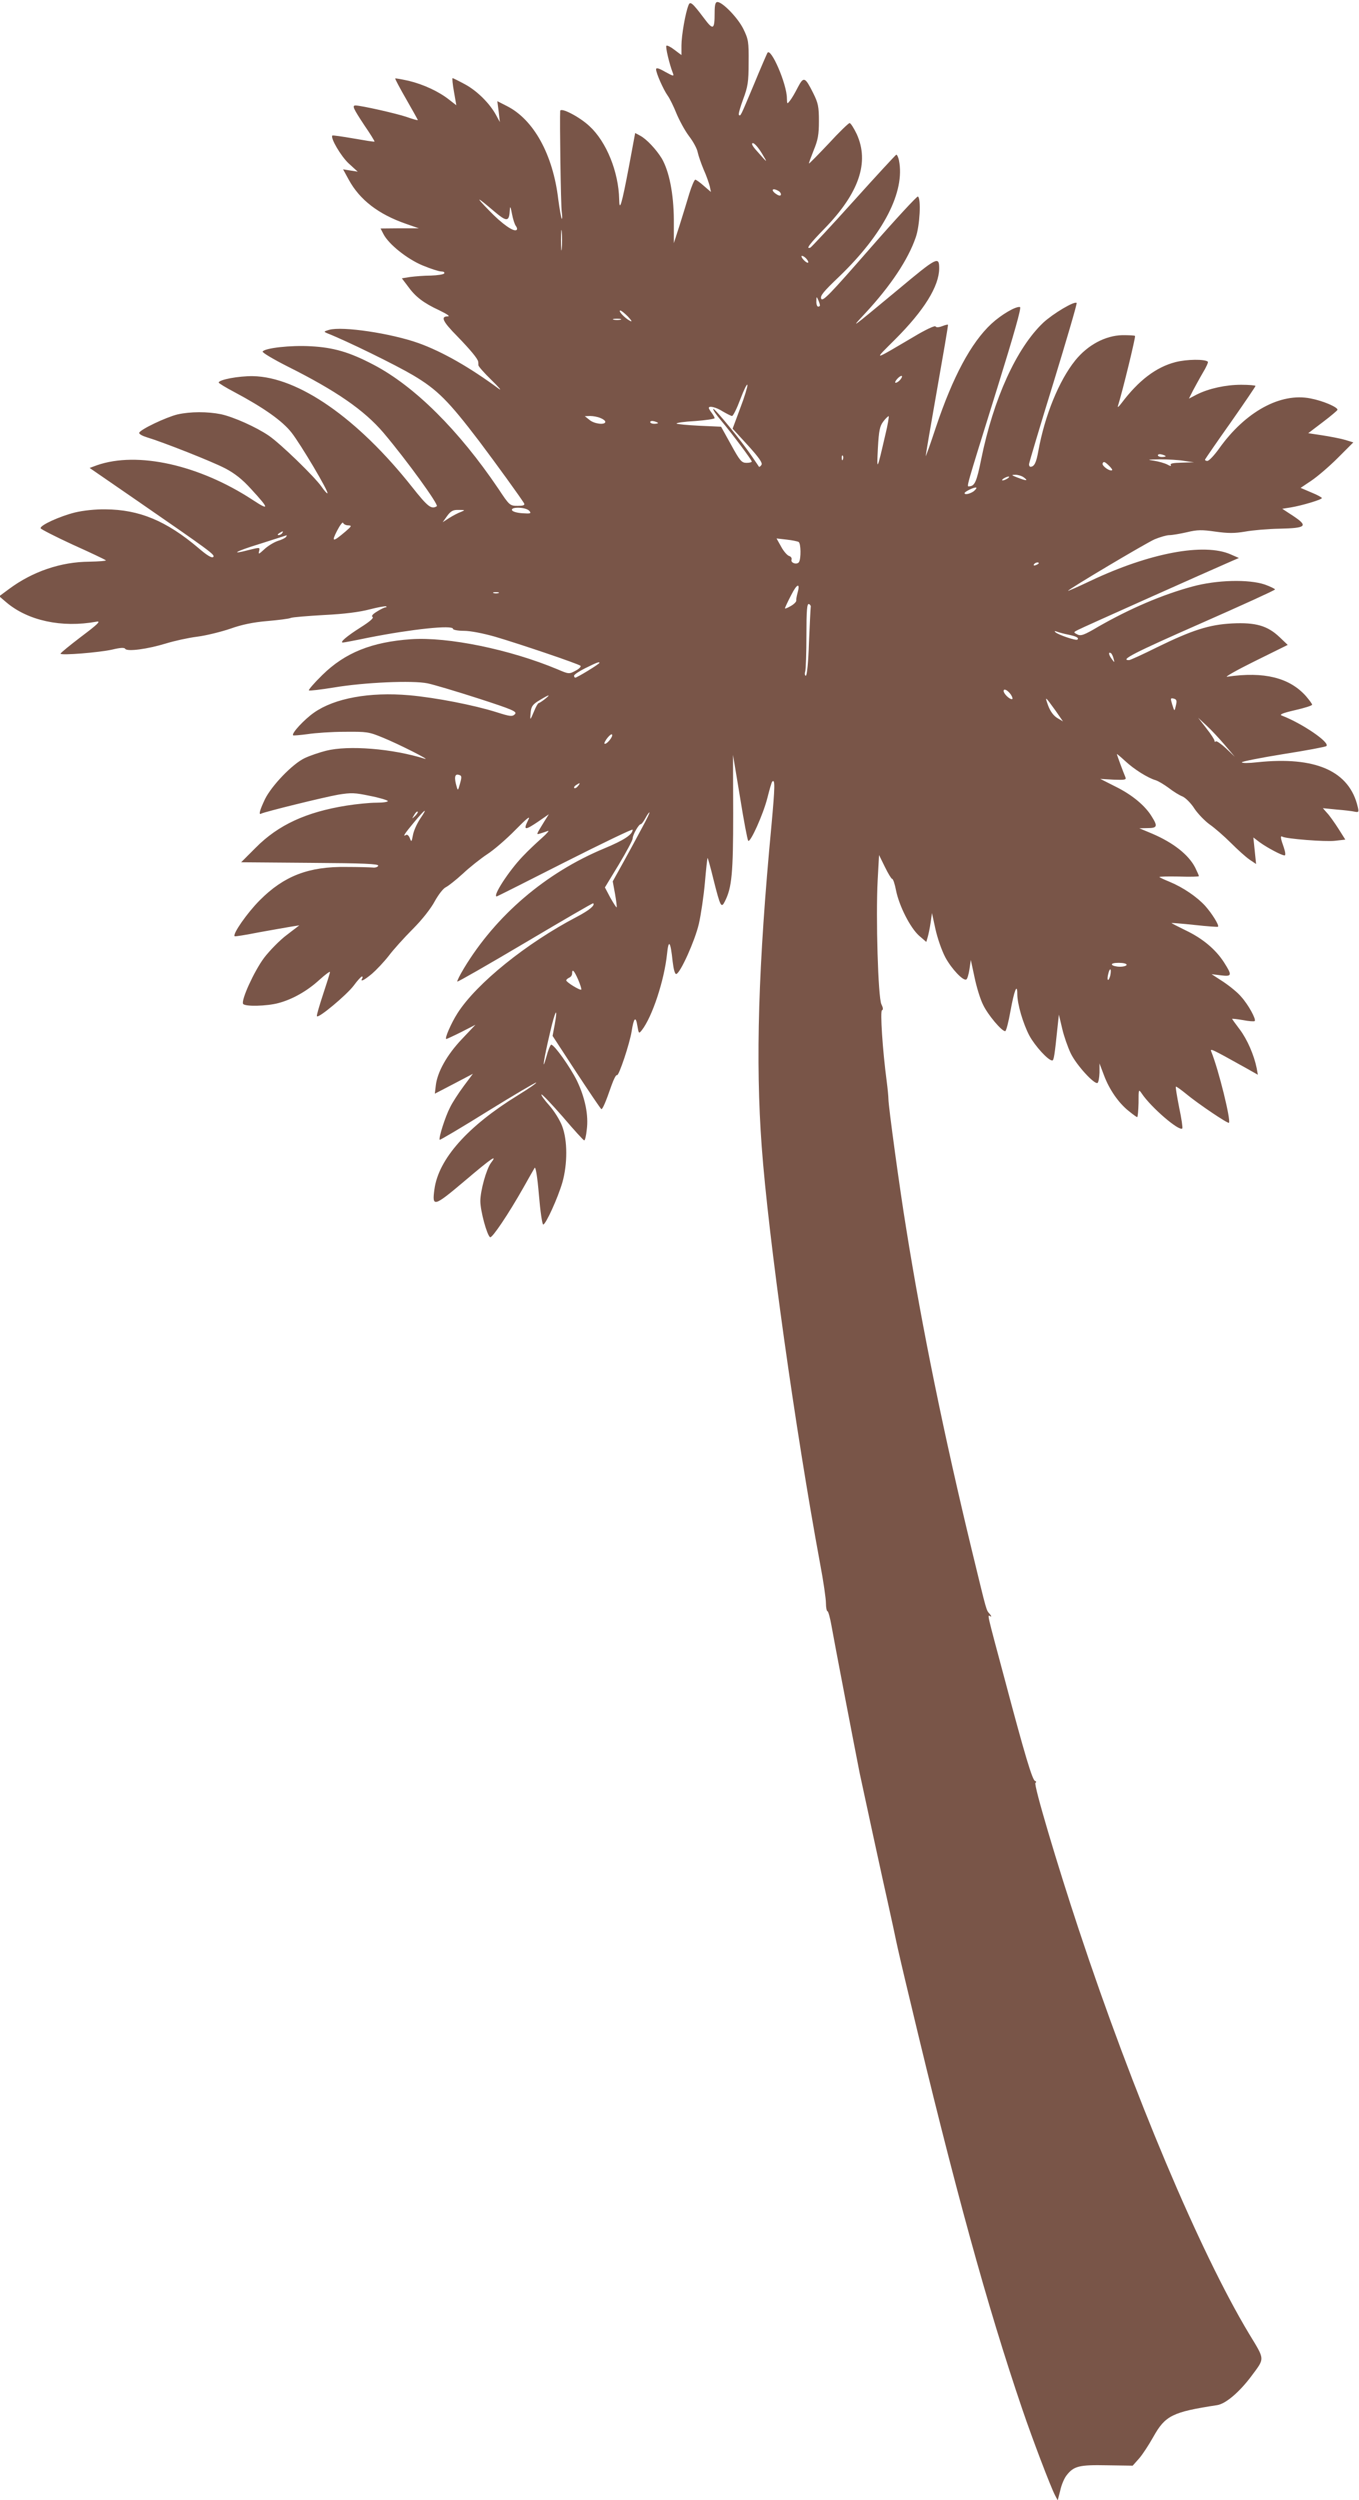 <?xml version="1.0" standalone="no"?>
<!DOCTYPE svg PUBLIC "-//W3C//DTD SVG 20010904//EN"
 "http://www.w3.org/TR/2001/REC-SVG-20010904/DTD/svg10.dtd">
<svg version="1.0" xmlns="http://www.w3.org/2000/svg"
 width="696pt" height="1280pt" viewBox="0 0 696 1280"
 preserveAspectRatio="xMidYMid meet">
<g transform="translate(0,1280) scale(0.1,-0.1)"
fill="#795548" stroke="none">
<path d="M3526 12773 c-16 -39 -36 -157 -36 -205 l0 -50 -36 27 c-19 15 -38
24 -41 21 -6 -5 15 -94 33 -140 7 -18 3 -17 -39 6 -33 19 -47 23 -47 13 0 -19
37 -103 59 -134 11 -15 31 -56 45 -91 15 -36 43 -88 64 -116 21 -27 42 -65 45
-83 4 -19 18 -59 31 -90 14 -31 27 -69 31 -85 l6 -29 -36 31 c-20 18 -40 32
-44 32 -5 0 -19 -33 -31 -72 -12 -40 -34 -113 -50 -163 l-29 -90 0 121 c-1
133 -24 248 -62 313 -29 47 -78 99 -110 116 l-26 14 -32 -172 c-37 -195 -49
-236 -50 -167 -3 140 -65 294 -152 374 -51 48 -148 98 -150 78 -3 -37 3 -487
8 -517 3 -22 3 -38 0 -35 -3 3 -11 48 -18 100 -27 229 -126 408 -263 477 l-49
25 7 -54 6 -53 -19 35 c-33 61 -98 125 -159 158 -33 18 -62 32 -64 32 -3 0 0
-31 7 -70 l12 -69 -36 28 c-54 43 -133 79 -207 97 -37 8 -68 14 -70 12 -1 -2
24 -50 57 -107 32 -56 59 -104 59 -106 0 -2 -26 5 -57 16 -52 18 -235 59 -262
59 -19 0 -12 -15 44 -100 31 -45 55 -84 53 -85 -2 -2 -50 6 -107 16 -58 10
-106 17 -109 15 -11 -12 44 -106 84 -143 l46 -42 -38 6 -37 6 29 -53 c56 -103
152 -177 293 -226 l66 -23 -98 0 -98 -1 15 -29 c27 -52 121 -127 200 -160 41
-17 84 -31 96 -31 12 0 18 -4 15 -10 -3 -5 -34 -10 -68 -11 -34 0 -81 -4 -105
-7 l-44 -7 31 -41 c38 -53 79 -85 161 -123 41 -20 57 -31 43 -31 -38 0 -26
-26 48 -101 68 -70 106 -116 108 -131 1 -5 1 -13 1 -18 0 -6 30 -40 68 -77 37
-36 54 -56 37 -44 -149 110 -289 190 -411 234 -140 50 -391 88 -459 68 -27 -8
-28 -9 -10 -17 102 -40 354 -164 440 -215 125 -74 182 -132 339 -338 91 -121
208 -283 230 -318 5 -10 -4 -13 -33 -13 -40 0 -42 2 -99 88 -202 299 -429 525
-640 635 -122 64 -204 88 -321 94 -102 6 -235 -9 -246 -27 -3 -5 54 -39 127
-76 250 -125 393 -224 492 -340 120 -142 284 -369 273 -376 -28 -18 -47 -2
-127 99 -278 351 -582 563 -815 567 -73 1 -175 -18 -175 -33 0 -3 37 -26 83
-50 148 -79 243 -146 290 -206 47 -60 192 -304 184 -311 -2 -2 -16 13 -31 35
-37 52 -208 218 -269 260 -66 45 -181 96 -245 110 -69 14 -157 14 -223 -1 -58
-14 -191 -77 -196 -94 -2 -6 16 -16 39 -23 83 -25 334 -124 401 -159 48 -25
88 -56 133 -106 94 -102 95 -113 7 -55 -274 179 -589 249 -796 177 l-38 -14
238 -164 c382 -264 406 -281 395 -292 -7 -7 -33 9 -77 47 -163 138 -302 196
-475 197 -51 1 -115 -6 -156 -16 -80 -20 -180 -66 -176 -81 2 -5 76 -43 165
-84 89 -40 165 -76 169 -80 4 -3 -34 -6 -85 -7 -145 -1 -290 -50 -411 -140
l-50 -37 35 -30 c111 -95 285 -133 464 -100 23 4 6 -13 -78 -76 -59 -45 -107
-84 -107 -88 0 -10 200 6 265 21 41 10 62 11 66 4 10 -16 117 -1 208 27 42 13
114 29 161 35 47 6 123 25 170 41 59 21 117 33 189 39 58 5 112 12 120 16 9 4
86 10 171 15 103 5 181 15 234 29 43 11 81 18 84 15 3 -3 1 -5 -4 -5 -5 0 -24
-9 -43 -21 -23 -14 -30 -23 -23 -28 8 -5 -16 -25 -62 -54 -71 -45 -108 -77
-90 -77 5 0 64 11 131 25 223 44 433 66 433 45 0 -5 25 -10 56 -10 33 0 99
-13 159 -30 129 -38 427 -139 438 -149 4 -4 -7 -16 -25 -25 -33 -18 -35 -18
-93 7 -244 102 -561 167 -750 154 -201 -14 -338 -69 -454 -183 -41 -40 -72
-76 -69 -79 3 -3 61 4 129 15 154 26 403 37 479 21 30 -6 147 -41 259 -77 179
-58 201 -68 188 -81 -13 -13 -24 -12 -93 10 -117 37 -313 75 -447 87 -204 18
-384 -15 -489 -89 -50 -35 -116 -106 -107 -116 3 -2 36 1 74 6 39 6 124 12
190 12 113 1 124 0 196 -30 77 -31 251 -119 214 -108 -165 52 -391 70 -505 41
-36 -9 -85 -26 -110 -38 -63 -30 -169 -141 -203 -210 -27 -57 -34 -83 -19 -74
16 9 320 84 394 97 67 11 86 10 162 -6 48 -9 89 -22 92 -26 3 -5 -23 -9 -58
-9 -35 0 -104 -7 -154 -15 -206 -33 -349 -99 -464 -215 l-75 -75 353 -3 c276
-2 353 -5 349 -15 -2 -6 -15 -11 -28 -9 -13 1 -73 3 -134 3 -194 3 -321 -46
-445 -171 -63 -63 -141 -174 -128 -184 1 -2 57 7 123 20 66 12 140 25 164 29
l44 7 -64 -49 c-35 -26 -88 -80 -117 -118 -51 -69 -118 -216 -107 -235 9 -15
122 -12 181 4 72 19 148 62 211 120 29 26 53 44 53 39 0 -5 -16 -56 -35 -113
-19 -58 -34 -108 -32 -113 5 -15 153 109 189 157 18 25 37 45 41 46 5 0 5 -4
2 -10 -12 -20 9 -10 50 24 22 19 61 60 86 92 24 32 80 94 124 138 48 48 93
106 112 142 19 34 43 65 56 71 14 7 53 38 88 70 35 33 91 77 124 99 33 21 98
77 144 124 60 61 79 76 67 53 -28 -56 -19 -57 53 -8 l52 36 -24 -38 c-42 -69
-42 -67 -21 -61 10 3 28 9 39 13 11 5 -2 -11 -30 -36 -27 -24 -72 -66 -98 -94
-71 -74 -156 -205 -133 -205 2 0 159 79 350 176 190 96 346 171 346 166 0 -25
-44 -54 -145 -96 -301 -125 -556 -344 -719 -614 -21 -35 -36 -65 -34 -68 3 -2
160 88 349 200 189 112 345 203 347 201 11 -10 -20 -36 -85 -70 -258 -135
-513 -341 -610 -493 -32 -50 -68 -132 -57 -132 2 0 37 16 77 36 l72 37 -70
-74 c-76 -80 -125 -168 -133 -236 l-5 -43 98 51 97 51 -47 -63 c-26 -35 -58
-84 -70 -109 -25 -48 -60 -159 -53 -166 2 -2 114 64 247 147 134 83 245 148
247 146 3 -3 -40 -32 -95 -66 -255 -157 -405 -325 -426 -480 -13 -94 -4 -92
158 45 138 117 167 136 131 89 -23 -31 -54 -142 -54 -195 0 -50 34 -175 50
-185 10 -6 93 117 170 253 27 48 53 94 58 102 5 9 14 -43 22 -138 7 -84 17
-152 22 -152 13 0 75 136 98 215 27 95 27 216 -1 289 -11 30 -41 78 -66 106
-25 28 -43 53 -40 56 3 3 52 -49 109 -114 56 -66 106 -121 110 -121 4 -1 10
24 13 54 10 74 -8 163 -50 251 -34 69 -116 185 -132 185 -4 0 -16 -28 -25 -63
-25 -89 -13 -10 19 125 26 113 42 141 24 41 l-11 -58 122 -187 c68 -103 125
-188 128 -188 6 -1 22 35 52 122 11 31 23 55 28 52 9 -6 65 161 75 225 11 69
21 79 29 29 7 -42 8 -43 23 -24 54 69 115 256 129 389 8 80 18 68 29 -38 5
-42 12 -66 19 -63 21 6 95 170 115 256 11 48 25 143 31 211 6 69 12 126 14
127 1 1 15 -48 30 -110 36 -143 40 -149 59 -111 35 69 42 143 42 449 l-1 300
36 -217 c19 -119 38 -219 42 -223 11 -11 77 136 98 219 11 44 22 82 25 84 15
15 14 -26 -4 -224 -68 -718 -82 -1208 -50 -1644 34 -466 172 -1449 299 -2136
17 -89 30 -180 30 -203 0 -22 4 -41 8 -41 4 0 13 -33 20 -72 10 -60 127 -668
145 -758 16 -76 120 -556 147 -675 17 -77 35 -160 40 -185 5 -25 36 -160 70
-300 228 -958 396 -1569 577 -2100 51 -150 144 -394 166 -436 l14 -27 13 51
c6 29 21 63 32 77 37 48 65 55 208 52 l131 -2 32 36 c18 20 51 71 74 112 61
109 98 127 327 162 44 7 115 68 176 150 69 93 69 80 -14 217 -251 418 -592
1226 -871 2068 -109 328 -233 745 -222 751 5 4 5 8 -2 10 -14 5 -52 131 -155
519 -94 351 -90 333 -74 324 7 -4 6 1 -3 12 -19 22 -13 2 -90 319 -144 595
-256 1142 -338 1655 -33 201 -91 626 -91 663 0 12 -4 54 -9 92 -21 159 -34
359 -24 362 7 3 6 13 -3 31 -17 35 -29 446 -19 636 l7 128 30 -61 c16 -33 33
-61 37 -61 5 0 14 -27 20 -59 16 -80 73 -192 118 -232 l37 -32 7 24 c4 13 11
47 15 74 l7 50 18 -83 c10 -45 32 -109 50 -143 32 -60 93 -124 108 -114 5 2
12 26 16 52 l7 48 19 -89 c10 -48 29 -112 44 -141 24 -51 95 -135 113 -135 5
0 17 46 27 103 19 105 35 146 35 88 0 -52 29 -151 62 -214 29 -53 96 -127 117
-127 8 0 12 24 27 170 l7 65 17 -72 c9 -39 29 -96 44 -127 29 -60 121 -160
137 -151 5 4 9 27 10 53 l0 47 23 -61 c27 -72 74 -141 127 -183 21 -17 40 -31
43 -31 3 0 6 33 7 73 0 71 0 72 17 47 48 -71 191 -194 207 -178 3 3 -4 51 -16
107 -11 57 -19 104 -17 107 2 2 26 -15 54 -38 59 -49 213 -153 218 -147 11 12
-53 272 -90 363 -8 20 -7 20 185 -87 l53 -30 -6 34 c-14 68 -48 146 -86 197
-22 29 -40 54 -40 55 0 2 25 -1 55 -6 30 -6 58 -8 61 -5 8 9 -32 83 -69 124
-17 21 -59 55 -92 77 l-60 39 48 -6 c57 -7 58 0 16 66 -43 67 -110 123 -196
164 -40 20 -73 36 -73 38 0 1 53 -3 118 -10 64 -7 118 -11 120 -9 7 7 -31 68
-66 107 -41 45 -112 94 -182 123 -25 10 -48 21 -52 24 -4 3 40 4 97 3 58 -2
105 -1 105 2 0 4 -9 23 -19 44 -34 66 -112 127 -219 173 l-67 28 43 1 c48 0
52 9 22 57 -34 57 -100 112 -184 154 l-81 41 68 -4 c57 -2 66 -1 61 12 -12 28
-44 115 -44 119 0 2 19 -14 43 -36 45 -42 115 -86 156 -98 13 -4 43 -22 66
-39 23 -18 55 -38 71 -44 16 -7 44 -35 61 -62 18 -27 54 -64 79 -82 26 -18 75
-61 108 -94 34 -34 76 -72 95 -85 l34 -23 -7 68 -7 68 33 -25 c37 -27 112 -67
127 -67 6 0 4 17 -4 41 -17 47 -19 62 -7 55 18 -11 221 -27 269 -21 l53 6 -36
57 c-20 31 -46 68 -58 80 l-21 24 70 -7 c39 -3 80 -8 93 -11 20 -4 22 -2 16
23 -42 185 -216 262 -516 230 -43 -5 -78 -5 -78 0 0 4 96 23 213 42 116 18
216 37 220 41 20 18 -124 116 -228 156 -15 5 3 13 68 28 48 11 87 23 87 28 0
4 -14 23 -31 43 -84 95 -215 128 -404 100 -16 -3 47 33 140 79 l170 84 -42 40
c-61 58 -122 76 -242 70 -119 -6 -207 -35 -387 -123 -72 -36 -136 -65 -142
-65 -48 0 29 39 363 186 211 93 385 172 385 176 0 3 -24 15 -52 25 -83 28
-246 24 -371 -10 -155 -42 -320 -113 -481 -205 -74 -44 -91 -50 -109 -40 -20
10 -20 11 4 23 20 11 667 300 789 353 l35 15 -41 18 c-137 61 -417 8 -719
-135 -63 -30 -115 -53 -115 -51 0 7 398 244 444 264 27 11 60 21 75 21 14 0
55 7 90 15 53 13 77 13 146 3 64 -9 98 -9 151 0 38 7 117 14 176 15 138 3 149
13 73 64 l-58 38 44 7 c59 10 159 40 159 48 0 3 -25 17 -55 29 l-54 23 55 37
c30 20 91 72 135 116 l80 80 -43 13 c-24 7 -76 17 -115 23 l-73 11 75 57 c41
31 74 59 75 63 0 14 -75 46 -138 58 -154 31 -334 -68 -468 -256 -25 -35 -52
-64 -61 -64 -8 0 -13 4 -11 8 2 4 60 89 131 189 70 100 127 184 127 187 0 3
-33 6 -73 6 -80 0 -166 -19 -228 -50 l-40 -21 20 40 c12 22 34 63 51 92 17 28
29 54 26 57 -14 14 -108 13 -166 -2 -100 -26 -189 -94 -277 -211 -13 -17 -20
-23 -18 -15 25 80 92 356 88 360 -2 3 -32 4 -65 4 -87 -2 -177 -50 -241 -129
-83 -103 -156 -281 -189 -463 -11 -62 -21 -81 -40 -82 -5 0 -8 6 -8 13 0 6 56
194 125 417 68 222 122 406 119 409 -11 11 -120 -54 -171 -101 -137 -130 -255
-389 -318 -700 -23 -114 -33 -137 -61 -138 -14 0 -23 -31 144 505 86 277 124
411 116 413 -21 5 -95 -38 -147 -86 -104 -97 -197 -271 -283 -527 -29 -88 -53
-155 -53 -150 0 6 26 159 58 340 32 182 58 331 56 333 -1 1 -15 -2 -30 -8 -18
-7 -31 -7 -34 -1 -4 5 -53 -18 -111 -53 -216 -127 -208 -126 -95 -13 148 148
224 271 225 362 0 65 -10 60 -211 -108 -251 -208 -245 -204 -167 -120 129 139
219 274 258 388 21 60 28 199 11 209 -4 3 -116 -118 -247 -268 -200 -229 -240
-271 -248 -256 -7 15 10 36 93 115 226 218 337 433 305 594 -4 18 -10 30 -14
29 -4 -2 -103 -109 -219 -238 -116 -129 -216 -236 -221 -238 -25 -9 -4 19 73
98 177 182 230 339 165 483 -15 31 -31 57 -37 57 -5 0 -54 -47 -107 -105 -54
-57 -99 -103 -101 -102 -1 2 10 32 24 67 22 53 27 81 27 150 0 74 -4 93 -29
143 -42 84 -49 87 -79 30 -13 -26 -31 -57 -40 -68 -15 -19 -15 -19 -16 12 0
73 -83 264 -100 232 -4 -8 -36 -81 -70 -164 -69 -164 -67 -161 -76 -153 -3 4
7 39 22 80 24 64 28 88 28 188 1 106 -1 119 -27 172 -28 57 -107 138 -133 138
-10 0 -14 -15 -14 -54 0 -89 -7 -93 -56 -27 -58 77 -70 87 -78 64z m375 -757
c33 -54 32 -54 -24 10 -24 26 -31 41 -21 41 8 0 28 -23 45 -51z m88 -195 c7
-5 12 -13 10 -19 -3 -7 -14 -3 -29 8 -25 20 -10 29 19 11z m-1456 -105 c63
-53 75 -52 78 9 1 22 4 18 11 -20 5 -27 14 -55 20 -62 6 -8 8 -17 4 -20 -13
-13 -74 29 -142 100 -73 75 -65 73 29 -7z m344 -188 c-2 -24 -4 -5 -4 42 0 47
2 66 4 43 2 -24 2 -62 0 -85z m1253 -53 c20 -24 6 -28 -15 -5 -10 11 -13 20
-8 20 6 0 16 -7 23 -15z m69 -237 c1 -5 -3 -8 -9 -8 -5 0 -10 12 -9 28 0 24 1
25 9 7 5 -11 9 -23 9 -27z m-983 -59 c21 -23 23 -29 9 -21 -25 13 -62 52 -48
52 5 0 22 -14 39 -31z m-38 -16 c-10 -2 -26 -2 -35 0 -10 3 -2 5 17 5 19 0 27
-2 18 -5z m1432 -308 c-7 -8 -17 -15 -23 -15 -5 0 -2 9 8 20 21 23 35 19 15
-5z m-819 -145 l-39 -105 78 -85 c57 -63 76 -90 70 -100 -5 -8 -11 -12 -13
-10 -2 3 -18 27 -36 53 -54 80 -192 249 -198 243 -3 -3 14 -29 39 -58 56 -67
158 -203 158 -211 0 -4 -12 -7 -27 -7 -25 0 -34 11 -79 93 l-51 92 -111 5
c-61 3 -113 8 -117 11 -3 4 39 10 95 13 55 4 100 11 100 15 0 4 -7 16 -15 27
-8 10 -15 22 -15 25 0 13 38 4 72 -18 21 -12 42 -23 47 -23 6 0 25 39 43 87
18 48 34 80 36 72 1 -8 -15 -62 -37 -119z m-717 -50 c14 -5 26 -14 26 -20 0
-17 -57 -11 -81 10 l-24 19 27 1 c15 0 38 -4 52 -10z m1460 -87 c-43 -186 -44
-188 -38 -68 5 91 10 114 28 137 11 15 24 27 27 27 3 1 -4 -43 -17 -96z
m-1164 61 c0 -2 -9 -4 -20 -4 -11 0 -20 4 -20 9 0 5 9 7 20 4 11 -3 20 -7 20
-9z m2600 -170 c0 -2 -9 -4 -20 -4 -11 0 -20 4 -20 9 0 5 9 7 20 4 11 -3 20
-7 20 -9z m-1653 -16 c-3 -8 -6 -5 -6 6 -1 11 2 17 5 13 3 -3 4 -12 1 -19z
m1748 -8 l50 -7 -63 -2 c-43 -1 -61 -4 -56 -12 4 -7 -3 -6 -17 2 -13 7 -44 16
-69 20 -38 5 -34 6 30 7 41 0 98 -3 125 -8z m-369 -47 c-9 -10 -54 21 -49 34
4 11 10 10 29 -8 13 -12 22 -24 20 -26z m-452 -38 c24 -18 13 -18 -34 0 -31
12 -32 14 -10 14 14 0 34 -6 44 -14z m-84 -5 c-8 -5 -19 -10 -25 -10 -5 0 -3
5 5 10 8 5 20 10 25 10 6 0 3 -5 -5 -10z m-174 -66 c-19 -13 -46 -19 -46 -9 0
8 55 34 60 28 3 -2 -4 -11 -14 -19z m-2275 -100 c11 -13 7 -15 -36 -12 -27 2
-50 8 -53 16 -6 18 72 16 89 -4z m-350 -5 c-14 -5 -41 -19 -60 -31 l-34 -22
23 32 c19 26 31 32 59 31 34 0 34 -1 12 -10z m-578 -69 c20 -1 18 -4 -13 -31
-66 -56 -74 -56 -44 3 15 29 29 47 31 41 3 -7 14 -13 26 -13z m-338 -40 c-3
-5 -12 -10 -18 -10 -7 0 -6 4 3 10 19 12 23 12 15 0z m20 -19 c-3 -5 -22 -15
-43 -21 -20 -7 -51 -26 -69 -43 -27 -25 -31 -27 -26 -9 5 20 4 20 -52 6 -102
-27 -69 -7 52 30 65 21 123 39 128 41 16 6 16 5 10 -4z m2625 -26 c12 -7 13
-85 2 -103 -11 -16 -45 -4 -38 13 2 7 -3 15 -12 18 -9 2 -28 23 -41 47 l-24
43 52 -6 c28 -3 56 -9 61 -12z m1230 -109 c0 -2 -7 -7 -16 -10 -8 -3 -12 -2
-9 4 6 10 25 14 25 6z m-1236 -154 c-4 -15 -7 -32 -6 -37 1 -6 -12 -19 -28
-28 -17 -10 -30 -15 -30 -12 0 3 14 34 32 68 30 60 48 65 32 9z m-1531 1 c-7
-2 -19 -2 -25 0 -7 3 -2 5 12 5 14 0 19 -2 13 -5z m1599 -72 c-1 -7 -5 -88 -9
-182 -3 -97 -10 -169 -16 -169 -5 0 -7 10 -3 23 3 12 6 96 6 185 0 127 3 163
13 159 6 -2 11 -10 9 -16z m1321 -141 c39 -8 54 -16 45 -25 -6 -7 -100 25
-113 38 -7 7 -3 7 10 2 11 -4 37 -11 58 -15z m230 -122 c6 -22 5 -22 -8 -4
-17 22 -20 40 -6 32 5 -3 11 -16 14 -28z m-2633 -22 c0 -6 -115 -76 -124 -76
-3 0 -6 5 -6 10 0 6 26 23 58 39 59 29 72 34 72 27z m2108 -164 c8 -13 10 -22
4 -22 -13 0 -42 28 -42 42 0 15 22 4 38 -20z m-2388 -22 c-14 -11 -28 -20 -31
-20 -4 0 -14 -18 -23 -40 -9 -22 -17 -40 -19 -40 -2 0 -1 16 1 35 3 29 12 40
46 60 49 30 60 32 26 5z m2616 -59 l38 -55 -30 18 c-19 12 -35 34 -46 63 -18
51 -17 50 38 -26z m617 30 c-8 -36 -8 -36 -20 3 -9 30 -9 33 8 29 15 -4 17
-11 12 -32z m250 -206 l51 -60 -45 43 c-25 23 -48 39 -52 36 -4 -4 -7 -3 -7 3
0 6 -19 35 -42 64 l-42 54 43 -40 c24 -22 66 -67 94 -100z m-3145 33 c-8 -12
-20 -24 -27 -26 -9 -3 -7 5 4 22 10 14 22 26 27 26 6 0 4 -10 -4 -22z m-772
-230 c-10 -36 -11 -38 -17 -17 -14 47 -10 67 9 62 17 -4 18 -9 8 -45z m604
-13 c-7 -9 -15 -13 -19 -10 -3 3 1 10 9 15 21 14 24 12 10 -5z m-834 -153
c-17 -16 -18 -16 -5 5 7 12 15 20 18 17 3 -2 -3 -12 -13 -22z m26 -14 c-16
-24 -33 -61 -37 -83 -7 -37 -8 -38 -16 -17 -5 13 -13 20 -19 17 -20 -12 -9 5
40 64 59 71 73 79 32 19z m1137 -45 c-23 -43 -66 -123 -96 -177 l-55 -99 12
-65 c6 -35 10 -66 8 -68 -2 -1 -16 21 -32 49 l-28 53 71 117 c39 65 71 125 71
133 0 19 31 74 42 74 4 0 14 14 23 30 9 17 18 30 21 30 3 0 -14 -35 -37 -77z
m2481 -703 c0 -5 -15 -10 -34 -10 -19 0 -38 5 -41 10 -4 6 10 10 34 10 23 0
41 -4 41 -10z m-84 -56 c-4 -14 -9 -24 -12 -21 -3 2 -2 17 2 31 3 15 9 25 11
22 3 -3 2 -17 -1 -32z m-2725 -20 c11 -26 18 -49 16 -51 -6 -6 -77 38 -77 47
0 4 7 10 15 14 8 3 15 12 15 21 0 27 10 16 31 -31z"/>
</g>
</svg>

